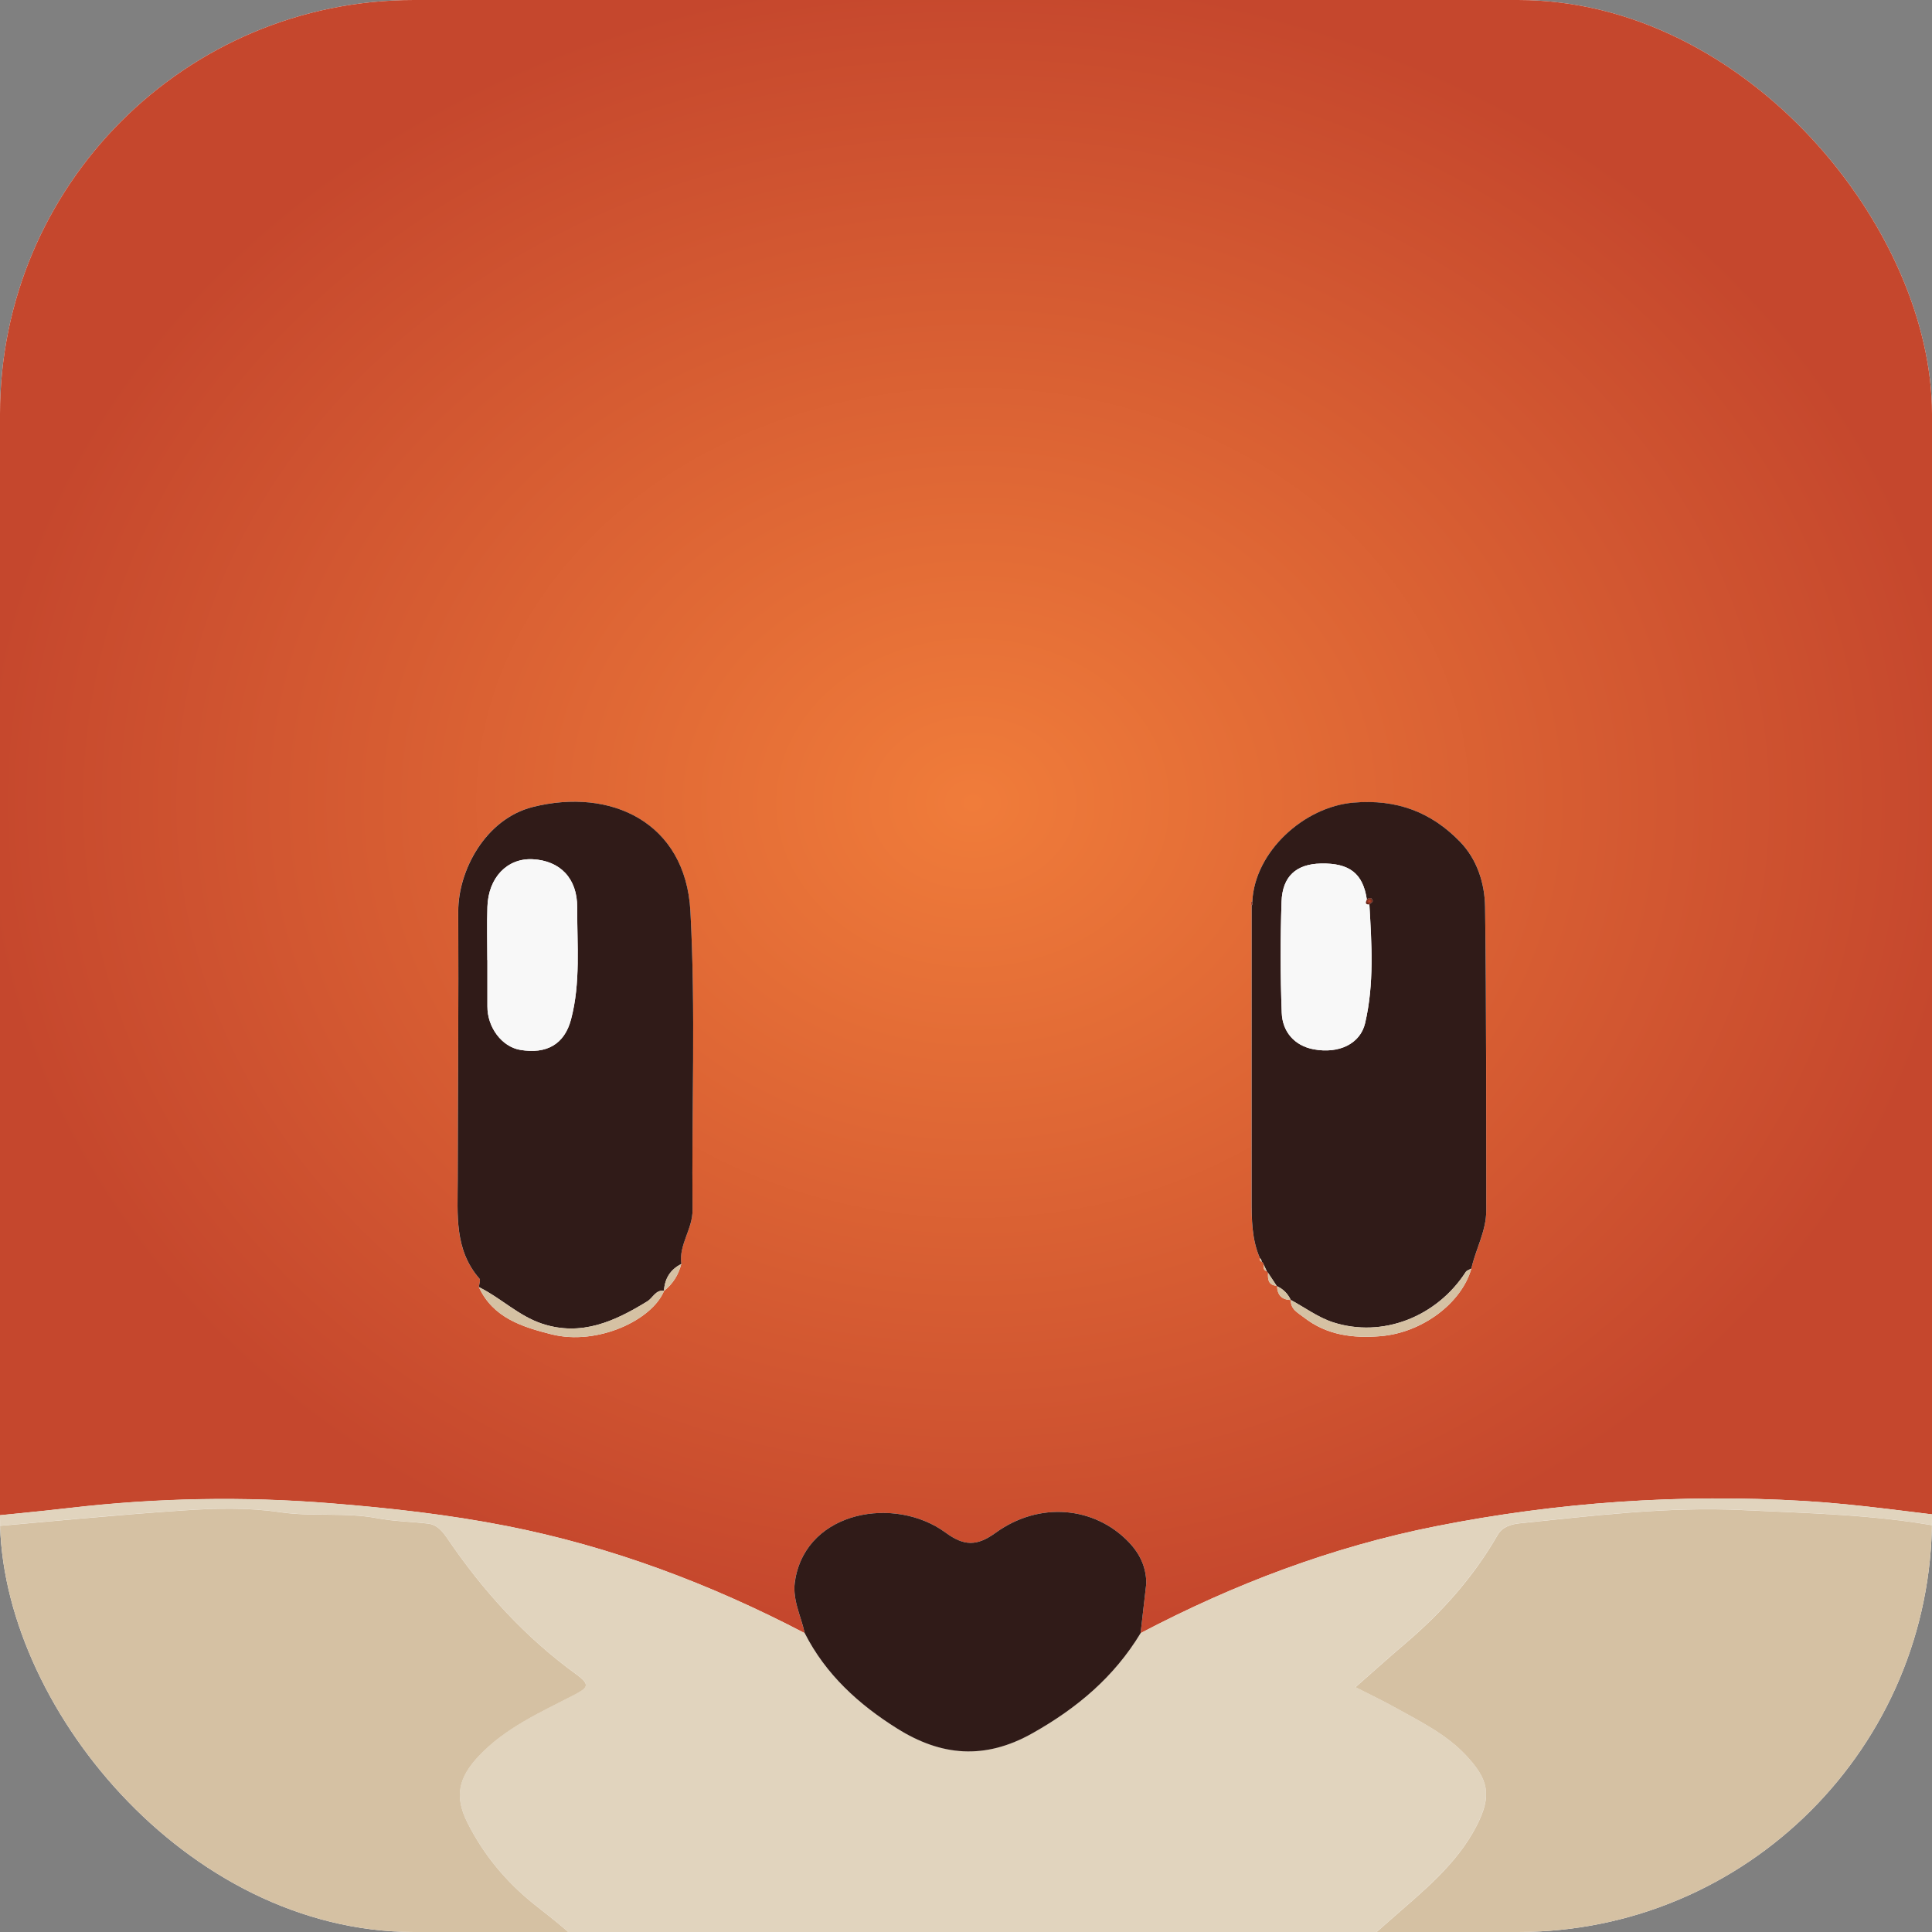 <svg width="140" height="140" viewBox="0 0 140 140" fill="none" xmlns="http://www.w3.org/2000/svg">
<rect x="0" y="0" width="140" height="140" fill="#808080" stroke="none"/>
<g clip-path="url(#clip0_697_37)">
<rect width="140" height="140" rx="30" fill="white"/>
<g clip-path="url(#clip1_697_37)">
<path d="M142.569 30.046C142.423 25.566 141.746 21.166 139.872 16.962C137.394 11.414 133.985 6.715 128.668 3.592C125.527 1.746 122.375 0.018 118.648 -0.683C114.805 -1.404 110.938 -1.885 107.088 -1.872C80.941 -1.778 54.789 -2.36 28.645 -1.606C26.676 -1.548 24.751 -1.424 22.812 -0.919C15.621 0.954 9.389 4.155 4.811 10.252C0.45 16.056 -1.865 22.571 -1.909 29.669C-2.065 55.661 -1.973 81.654 -1.973 107.643C-1.973 108.428 -1.95 109.213 -1.939 109.995C0.382 109.759 2.707 109.546 5.025 109.277C11.335 108.543 17.638 108.425 23.985 108.937C28.258 109.28 32.504 109.755 36.693 110.577C44.28 112.066 51.461 114.771 58.31 118.345C58.032 117.042 57.344 115.809 57.632 114.411C58.523 109.459 64.874 108.384 68.52 111.059C69.829 112.022 70.76 112.076 72.14 111.076C75.318 108.772 79.314 109.169 81.784 111.739C82.608 112.595 83.055 113.559 83.065 114.734C82.926 115.937 82.787 117.139 82.652 118.345C89.426 114.788 96.515 112.097 104.045 110.601C112.866 108.849 121.775 108.239 130.746 108.768C134.731 109.004 138.696 109.614 142.674 110.052C142.383 109.092 142.976 108.233 142.966 107.279C142.712 81.536 143.41 55.786 142.569 30.046ZM94.492 95.469C94.062 95.129 93.506 94.883 93.54 94.202H93.537C92.879 94.185 92.564 93.838 92.54 93.202L92.513 93.175C91.907 93.124 91.859 92.707 91.89 92.238L91.795 92.114C91.513 92.043 91.581 91.807 91.558 91.618C91.551 91.531 91.507 91.47 91.432 91.433C91.31 91.389 91.266 91.302 91.297 91.171C90.704 89.806 90.693 88.358 90.693 86.909C90.697 79.818 90.697 72.727 90.7 65.636C90.677 65.559 90.643 65.484 90.639 65.407C90.639 65.383 90.707 65.356 90.748 65.329C90.921 61.712 94.492 58.471 98.071 58.164C101.212 57.895 103.717 58.848 105.804 60.997C107.038 62.271 107.59 64.009 107.617 65.717C107.719 73.054 107.685 80.387 107.698 87.724C107.702 89.22 106.936 90.517 106.617 91.932C105.909 94.435 103.049 96.574 100.053 96.823C98.05 96.992 96.139 96.756 94.492 95.469ZM50.184 87.667C50.197 89.072 49.174 90.197 49.367 91.595C49.167 92.38 48.757 93.037 48.117 93.545C47.263 95.647 43.304 97.534 39.95 96.688C37.855 96.156 35.724 95.499 34.7 93.266C34.721 93.057 34.836 92.764 34.741 92.653C32.904 90.554 33.162 88.011 33.169 85.521C33.179 79.033 33.236 72.545 33.202 66.057C33.189 63.096 35.168 59.347 38.594 58.481C44.277 57.049 49.679 59.603 50.028 66.027C50.417 73.222 50.109 80.451 50.184 87.667Z" fill="url(#paint0_radial_697_37)"/>
<path d="M82.649 118.342C89.423 114.785 96.513 112.093 104.046 110.597C112.867 108.846 121.776 108.236 130.743 108.765C134.732 109.001 138.697 109.61 142.672 110.048C143.024 110.284 142.899 110.5 142.644 110.712C141.967 110.688 141.275 110.749 140.618 110.628C135.857 109.742 131.024 109.647 126.216 109.418C120.831 109.162 115.456 109.829 110.095 110.382C109.465 110.446 108.855 110.644 108.519 111.227C106.777 114.256 104.49 116.819 101.837 119.083C100.661 120.083 99.512 121.118 98.221 122.253C99.305 122.809 100.261 123.26 101.183 123.776C102.941 124.763 104.764 125.648 106.184 127.148C107.872 128.926 108.126 130.092 107.008 132.278C105.541 135.141 103.026 137.105 100.681 139.177C99.695 140.049 98.698 140.885 97.916 141.946C79.62 141.946 61.327 141.939 43.031 141.936C41.828 140.37 40.235 139.211 38.717 137.995C36.66 136.351 35.033 134.387 33.867 132.066C32.902 130.146 33.224 128.788 34.725 127.208C36.623 125.211 39.113 124.099 41.492 122.869C42.577 122.307 42.848 122.111 41.753 121.32C38.046 118.625 35.009 115.286 32.441 111.514C32.095 111.008 31.702 110.483 31.024 110.402C29.801 110.254 28.554 110.24 27.347 110.011C25.002 109.567 22.617 109.92 20.288 109.573C17.977 109.23 15.669 109.287 13.382 109.439C8.35 109.772 3.331 110.277 -1.695 110.712C-1.929 110.523 -1.979 110.271 -1.942 109.988C0.379 109.752 2.704 109.54 5.019 109.27C11.329 108.532 17.632 108.418 23.979 108.93C28.252 109.273 32.498 109.748 36.687 110.57C44.278 112.063 51.459 114.764 58.307 118.339C59.826 121.33 62.225 123.503 65.014 125.254C68.179 127.238 71.344 127.542 74.808 125.591C78.054 123.765 80.731 121.502 82.646 118.339L82.649 118.342Z" fill="#E1D4BE"/>
<path d="M97.919 141.953C98.702 140.892 99.695 140.056 100.684 139.184C103.029 137.112 105.544 135.148 107.011 132.285C108.129 130.099 107.875 128.933 106.188 127.154C104.768 125.655 102.945 124.766 101.186 123.782C100.264 123.267 99.308 122.812 98.224 122.26C99.515 121.124 100.664 120.09 101.84 119.09C104.497 116.829 106.781 114.262 108.523 111.234C108.858 110.651 109.468 110.456 110.098 110.389C115.459 109.836 120.834 109.169 126.219 109.425C131.024 109.654 135.86 109.748 140.621 110.634C141.279 110.756 141.97 110.695 142.648 110.719C142.499 117.422 140.794 123.732 136.653 129.037C131.265 135.94 124.27 140.316 115.273 141.404C109.478 142.104 103.707 141.865 97.922 141.953H97.919Z" fill="#D5C1A3"/>
<path d="M-1.692 110.719C3.334 110.284 8.352 109.779 13.385 109.445C15.676 109.294 17.98 109.236 20.291 109.58C22.619 109.927 25.008 109.573 27.35 110.018C28.556 110.247 29.803 110.261 31.027 110.409C31.705 110.49 32.098 111.015 32.443 111.52C35.009 115.293 38.045 118.632 41.756 121.327C42.847 122.122 42.579 122.317 41.495 122.876C39.116 124.106 36.625 125.217 34.727 127.215C33.226 128.795 32.908 130.152 33.87 132.073C35.036 134.394 36.662 136.357 38.719 138.001C40.238 139.214 41.83 140.376 43.033 141.943C36.412 141.987 29.776 142.276 23.222 140.979C18.681 140.08 14.432 138.365 10.769 135.589C3.893 130.381 -0.215 123.472 -1.336 114.886C-1.516 113.498 -1.756 112.12 -1.695 110.715L-1.692 110.719Z" fill="#D5C1A3"/>
<path d="M57.633 114.411C58.524 109.455 64.874 108.384 68.521 111.059C69.832 112.019 70.761 112.076 72.14 111.076C75.319 108.772 79.314 109.169 81.785 111.739C82.608 112.595 83.055 113.558 83.066 114.734C82.927 115.937 82.788 117.143 82.652 118.345C80.737 121.509 78.064 123.769 74.814 125.598C71.35 127.549 68.185 127.245 65.02 125.261C62.228 123.513 59.832 121.337 58.314 118.345C58.032 117.045 57.344 115.812 57.636 114.414L57.633 114.411Z" fill="#301B18"/>
<path d="M91.297 91.167C90.704 89.803 90.697 88.354 90.697 86.909C90.697 79.818 90.697 72.727 90.701 65.636C90.762 65.541 90.779 65.441 90.748 65.329C90.921 61.711 94.493 58.467 98.071 58.161C101.213 57.891 103.717 58.848 105.801 60.997C107.035 62.271 107.59 64.005 107.614 65.717C107.716 73.05 107.682 80.387 107.699 87.724C107.699 89.216 106.933 90.517 106.618 91.928C106.482 92.006 106.293 92.053 106.215 92.171C104.117 95.425 100.179 96.978 96.594 95.819C95.513 95.469 94.55 94.751 93.537 94.202H93.534C93.324 93.751 92.992 93.417 92.537 93.202L92.51 93.175C92.304 92.865 92.097 92.551 91.89 92.238C91.89 92.238 91.792 92.114 91.795 92.114C91.717 91.948 91.636 91.78 91.558 91.615C91.551 91.531 91.507 91.47 91.433 91.433C91.419 91.329 91.375 91.241 91.297 91.167ZM99.23 65.535C99.318 65.451 99.491 65.339 99.474 65.282C99.406 65.036 99.237 65.013 99.047 65.188C98.773 63.298 97.79 62.527 95.716 62.574C93.94 62.611 92.927 63.493 92.866 65.343C92.778 68.024 92.778 70.712 92.88 73.394C92.93 74.768 93.801 75.775 95.184 76.035C97.044 76.385 98.576 75.624 98.922 74.138C99.583 71.305 99.396 68.415 99.23 65.535Z" fill="#301B18"/>
<path d="M34.701 93.266C34.718 93.057 34.837 92.764 34.742 92.653C32.908 90.554 33.166 88.007 33.169 85.521C33.18 79.033 33.237 72.545 33.207 66.057C33.193 63.096 35.172 59.347 38.598 58.481C44.281 57.049 49.68 59.603 50.029 66.023C50.418 73.219 50.114 80.451 50.185 87.667C50.198 89.068 49.175 90.194 49.371 91.595C48.565 91.999 48.165 92.666 48.114 93.552L48.128 93.535C47.511 93.451 47.321 94.047 46.911 94.3C44.556 95.748 42.129 96.867 39.276 95.92C37.575 95.354 36.287 94.051 34.705 93.269L34.701 93.266ZM35.311 69.567H35.321C35.321 70.126 35.321 70.686 35.321 71.245C35.321 71.804 35.325 72.363 35.321 72.922C35.311 74.448 36.368 75.853 37.7 76.079C39.598 76.399 40.903 75.685 41.38 73.872C42.085 71.208 41.814 68.466 41.828 65.757C41.838 63.648 40.591 62.368 38.605 62.264C36.765 62.17 35.392 63.581 35.321 65.707C35.277 66.993 35.315 68.28 35.315 69.567H35.311Z" fill="#301B18"/>
<path d="M34.701 93.266C36.287 94.047 37.572 95.351 39.273 95.917C42.126 96.863 44.552 95.745 46.908 94.296C47.314 94.047 47.504 93.448 48.124 93.532C47.28 95.637 43.312 97.537 39.95 96.685C37.856 96.156 35.725 95.499 34.701 93.262V93.266Z" fill="#D5C1A3"/>
<path d="M93.54 94.199C94.557 94.748 95.516 95.465 96.597 95.816C100.183 96.975 104.12 95.422 106.218 92.168C106.293 92.05 106.486 92.002 106.621 91.925C105.91 94.428 103.053 96.567 100.054 96.82C98.051 96.988 96.14 96.749 94.493 95.462C94.062 95.125 93.507 94.879 93.54 94.195V94.199Z" fill="#D5C1A3"/>
<path d="M48.11 93.549C48.161 92.663 48.561 91.999 49.368 91.591C49.164 92.383 48.754 93.037 48.11 93.549Z" fill="#D5C1A3"/>
<path d="M92.537 93.202C92.991 93.414 93.323 93.747 93.533 94.202C92.879 94.189 92.561 93.838 92.537 93.202Z" fill="#D5C1A3"/>
<path d="M91.89 92.238C92.097 92.551 92.303 92.861 92.51 93.175C91.904 93.124 91.856 92.706 91.89 92.238Z" fill="#D5C1A3"/>
<path d="M91.297 91.167C91.375 91.241 91.419 91.329 91.433 91.433C91.314 91.386 91.267 91.298 91.297 91.167Z" fill="#D5C1A3"/>
<path d="M91.558 91.615C91.636 91.783 91.717 91.948 91.795 92.114C91.51 92.043 91.581 91.807 91.558 91.615Z" fill="#D5C1A3"/>
<path d="M90.748 65.329C90.779 65.437 90.762 65.542 90.701 65.636C90.677 65.558 90.646 65.484 90.64 65.407C90.64 65.383 90.711 65.356 90.748 65.329Z" fill="url(#paint1_radial_697_37)"/>
<path d="M99.23 65.535C99.4 68.412 99.583 71.302 98.922 74.138C98.576 75.621 97.045 76.385 95.184 76.035C93.805 75.776 92.934 74.768 92.88 73.394C92.778 70.713 92.778 68.024 92.866 65.343C92.927 63.493 93.941 62.611 95.716 62.574C97.79 62.53 98.769 63.298 99.047 65.188C98.973 65.373 98.888 65.565 99.23 65.538V65.535Z" fill="#F8F8F8"/>
<path d="M99.23 65.535C98.888 65.562 98.969 65.37 99.047 65.184C99.237 65.013 99.406 65.036 99.474 65.282C99.491 65.339 99.315 65.451 99.23 65.535Z" fill="url(#paint2_radial_697_37)"/>
<path d="M35.311 69.567C35.311 68.28 35.277 66.993 35.318 65.707C35.389 63.581 36.761 62.169 38.602 62.264C40.587 62.368 41.834 63.648 41.824 65.757C41.811 68.469 42.082 71.211 41.377 73.872C40.899 75.681 39.594 76.399 37.697 76.079C36.365 75.853 35.308 74.448 35.318 72.922C35.321 72.363 35.318 71.804 35.318 71.245C35.318 70.686 35.318 70.126 35.318 69.567H35.308H35.311Z" fill="#F8F8F8"/>
</g>
</g>
<defs>
<radialGradient id="paint0_radial_697_37" cx="0" cy="0" r="1" gradientUnits="userSpaceOnUse" gradientTransform="translate(70.499 58.174) rotate(90) scale(60.172 72.499)">
<stop stop-color="#F07C3A"/>
<stop offset="1" stop-color="#C5472D"/>
</radialGradient>
<radialGradient id="paint1_radial_697_37" cx="0" cy="0" r="1" gradientUnits="userSpaceOnUse" gradientTransform="translate(90.701 65.483) rotate(90) scale(0.153 0.062)">
<stop stop-color="#C5472D"/>
<stop offset="1" stop-color="#5F2216"/>
</radialGradient>
<radialGradient id="paint2_radial_697_37" cx="0" cy="0" r="1" gradientUnits="userSpaceOnUse" gradientTransform="translate(99.227 65.305) rotate(90) scale(0.232 0.248)">
<stop stop-color="#C5472D"/>
<stop offset="1" stop-color="#5F2216"/>
</radialGradient>
<clipPath id="clip0_697_37">
<rect width="140" height="140" rx="30" fill="white"/>
</clipPath>
<clipPath id="clip1_697_37">
<rect width="145" height="144" fill="white" transform="translate(-2 -2)"/>
</clipPath>
</defs>
</svg>
